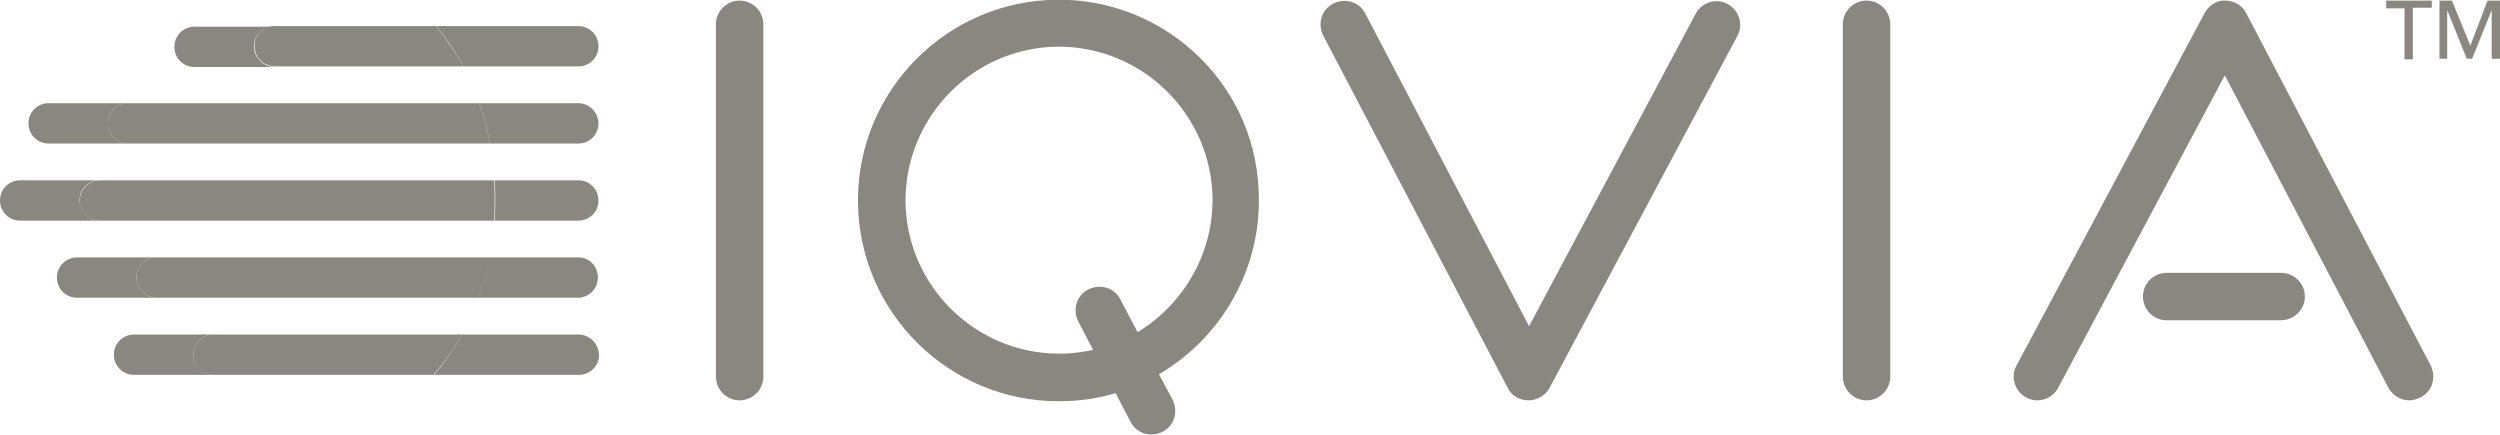 <?xml version="1.0" encoding="UTF-8"?> <svg xmlns="http://www.w3.org/2000/svg" xmlns:xlink="http://www.w3.org/1999/xlink" version="1.1" id="uuid-624f91a2-d196-4a87-9d3f-81003992a23e" x="0px" y="0px" viewBox="0 0 421.5 73.3" style="enable-background:new 0 0 421.5 73.3;" xml:space="preserve"> <style type="text/css"> .st0{fill:#898780;} </style> <g id="uuid-05dab347-4a0b-4139-9d2c-bc413474f9ee"> <g id="uuid-a940dfad-c01e-4087-9111-b21cea89cdca"> <path id="uuid-20ff3925-306b-41e2-9816-bbe762138506" class="st0" d="M176.7,0c-18.6,1-33,16.9-32,35.6c1,18.6,16.9,33,35.6,32 c2.7-0.1,5.3-0.6,7.8-1.3l0,0l2.5,4.8c1,2,3.4,2.7,5.4,1.7s2.7-3.4,1.7-5.4l-2.3-4.3c10.6-6.2,17.5-18,16.8-31.1 C211.4,13.4,195.4-1,176.7,0z M191.8,56l-2.9-5.5c-1-2-3.4-2.7-5.4-1.7s-2.7,3.4-1.7,5.4l2.5,4.8l0,0c-1.4,0.3-2.9,0.5-4.4,0.6 c-14.2,0.7-26.4-10.2-27.2-24.5C152,20.9,162.9,8.7,177.2,7.9c14.2-0.7,26.4,10.2,27.2,24.5C204.9,42.3,199.7,51.2,191.8,56 L191.8,56L191.8,56z"></path> <path id="uuid-b6f88280-7721-4a49-866b-498cf1b030ad" class="st0" d="M124.7,67.5c-2.2,0-4-1.8-4-4V4.1c0-2.2,1.8-4,4-4s4,1.8,4,4 v59.4C128.7,65.7,126.9,67.5,124.7,67.5z"></path> <path id="uuid-1b30f751-b568-4462-b458-5669315731bd" class="st0" d="M314.7,67.5c-2.2,0-4-1.8-4-4V4.1c0-2.2,1.8-4,4-4s4,1.8,4,4 v59.4C318.7,65.7,316.9,67.5,314.7,67.5z"></path> <path id="uuid-449e1b1a-22d8-45f4-955c-871a35cd912b" class="st0" d="M257.7,67.5L257.7,67.5c-1.5,0-2.9-0.8-3.5-2.1L223.1,6 c-1-2-0.3-4.4,1.7-5.4s4.4-0.3,5.4,1.7L257.8,55l28.1-52.7c1-1.9,3.5-2.7,5.4-1.6c1.9,1,2.7,3.5,1.6,5.4l-31.7,59.4 C260.5,66.7,259.1,67.5,257.7,67.5L257.7,67.5z"></path> <g id="uuid-f95f0252-b441-4302-85b5-a9f6141bc7e9"> <path id="uuid-38389cb0-6cf7-46f1-a0dd-6afc98c4ef23" class="st0" d="M384.5,54h-19.2c-2.2,0-4-1.8-4-4s1.8-4,4-4h19.3 c2.2,0,4,1.8,4,4S386.8,54,384.5,54L384.5,54z"></path> <path id="uuid-857f5537-0af8-4e44-a477-ea9c0b4c6089" class="st0" d="M406.2,67.5c-1.4,0-2.8-0.8-3.5-2.1l-27.6-52.7L347,65.4 c-1,1.9-3.5,2.7-5.4,1.6c-1.9-1-2.7-3.5-1.6-5.4l31.7-59.4c0.7-1.3,2.1-2.2,3.5-2.1c1.5,0,2.8,0.8,3.5,2.1l31.1,59.4 c1,2,0.3,4.4-1.7,5.4C407.5,67.3,406.8,67.5,406.2,67.5z"></path> </g> </g> <g id="uuid-2e46780f-6e6f-4cf4-8e67-a1a345247da4"> <path id="uuid-dffcd904-c95d-4fec-ad26-0e434f21b493" class="st0" d="M406.8,10h-1.4V1.4h-3.1V0.1h7.7v1.2h-3.2 C406.8,1.3,406.8,10,406.8,10z"></path> <path id="uuid-f0eed83e-02f0-4d79-89b1-d75554e7c86a" class="st0" d="M416.5,7.7L416.5,7.7l2.9-7.6h2.1v9.8h-1.4V1.7l0,0l-3.3,8.2 h-0.9l-3.3-8.2l0,0v8.2h-1.3V0.1h2.1C413.4,0.1,416.5,7.7,416.5,7.7z"></path> </g> <g id="uuid-0459e070-ebe6-4b0c-bfb7-a3c3aba29d5a"> <path id="uuid-346207b5-122e-4b31-8eff-fed65bec8865" class="st0" d="M97.5,56.4H77.9c-1.4,2.5-3,4.8-4.7,6.8h24.4 c1.9,0,3.4-1.5,3.4-3.4l0,0C100.9,57.9,99.4,56.4,97.5,56.4C97.5,56.4,97.5,56.4,97.5,56.4z"></path> <path id="uuid-28638be3-7072-42b5-8225-fb4e983c86e0" class="st0" d="M97.5,43.4h-15c-0.5,2.4-1.1,4.6-1.9,6.8h16.8 c1.9,0,3.4-1.5,3.4-3.4S99.4,43.4,97.5,43.4z"></path> <path id="uuid-e9c672be-e732-4e98-8f4e-22afc969de7b" class="st0" d="M97.5,30.4H83.4c0.1,1.1,0.1,2.1,0.1,3.2 c0,1.2,0,2.4-0.1,3.6h14.1c1.9,0,3.4-1.5,3.4-3.4S99.4,30.4,97.5,30.4z"></path> <path id="uuid-b8a0872d-7152-42cd-b97f-3202e80a1b80" class="st0" d="M97.5,17.4H80.8c0.8,2.2,1.4,4.5,1.8,6.8h14.9 c1.9,0,3.4-1.5,3.4-3.4l0,0C100.9,19,99.4,17.4,97.5,17.4z"></path> <path id="uuid-f486d2d1-545f-45a9-8e38-6a9121fb07f8" class="st0" d="M97.5,4.4h-24c1.7,2,3.3,4.3,4.6,6.8h19.4 c1.9,0,3.4-1.5,3.4-3.4S99.4,4.4,97.5,4.4z"></path> <path id="uuid-47b7e320-18c6-4c31-b804-c23f4b38bb55" class="st0" d="M32.6,59.8L32.6,59.8c0-1.9,1.5-3.4,3.4-3.4H22.6 c-1.9,0-3.4,1.5-3.4,3.4l0,0c0,1.9,1.5,3.4,3.4,3.4H36C34.2,63.2,32.6,61.6,32.6,59.8z"></path> <path id="uuid-dc6ea858-7cd1-4391-85b9-c4ba6e199066" class="st0" d="M77.9,56.4H36c-1.9,0-3.4,1.5-3.4,3.4l0,0 c0,1.9,1.5,3.4,3.4,3.4h37.1C74.9,61.1,76.5,58.9,77.9,56.4L77.9,56.4z"></path> <path id="uuid-49a3933a-236c-4937-b5b3-39494f6b17b4" class="st0" d="M23.1,47.5c-0.5-2.2,1.2-4.1,3.3-4.1H13 c-1.9,0-3.4,1.5-3.4,3.4s1.5,3.4,3.4,3.4h13.5C24.9,50.2,23.4,49.1,23.1,47.5z"></path> <path id="uuid-a5dc2875-c364-47f9-b7d8-82de9de17f2d" class="st0" d="M82.6,43.4H26.4c-2.1,0-3.8,1.9-3.3,4.1 c0.3,1.6,1.8,2.7,3.4,2.7h54.1C81.5,48,82.1,45.7,82.6,43.4L82.6,43.4L82.6,43.4z"></path> <path id="uuid-38de0301-ac97-4e00-81a9-2854b1c76559" class="st0" d="M13.5,34.5c-0.5-2.2,1.2-4.1,3.3-4.1H3.4 c-1.9,0-3.4,1.5-3.4,3.4c0,1.9,1.5,3.4,3.4,3.4h13.5C15.3,37.2,13.9,36.1,13.5,34.5z"></path> <path id="uuid-a1b1f139-3c14-4d92-8be6-91d21c9b5b9b" class="st0" d="M13.5,34.5c0.3,1.6,1.8,2.7,3.4,2.7h66.4 c0.1-1.2,0.1-2.4,0.1-3.6c0-1.1,0-2.2-0.1-3.2H16.9C14.8,30.4,13.1,32.3,13.5,34.5z"></path> <path id="uuid-ca86cc02-edb9-47fa-a242-81b676fe5b32" class="st0" d="M18.2,20.8c0-1.9,1.5-3.4,3.4-3.4H8.2 c-1.9,0-3.4,1.5-3.4,3.4l0,0c0,1.9,1.5,3.4,3.4,3.4h13.4C19.7,24.2,18.2,22.7,18.2,20.8z"></path> <path id="uuid-89bfd8e8-7211-43b9-9dff-3ad524dc22f1" class="st0" d="M80.8,17.4H21.6c-1.9,0-3.4,1.5-3.4,3.4s1.5,3.4,3.4,3.4h61 C82.2,21.9,81.6,19.6,80.8,17.4z"></path> <path id="uuid-d89b7d33-49e7-4866-ab09-d44873b25112" class="st0" d="M42.9,8.6c-0.5-2.2,1.2-4.1,3.3-4.1H32.8 c-1.9,0-3.4,1.5-3.4,3.4s1.5,3.4,3.4,3.4h13.5C44.8,11.3,43.3,10.2,42.9,8.6z"></path> <path id="uuid-b9e7f3ea-c573-4ffd-b7ad-384f24abec31" class="st0" d="M73.5,4.4H46.3c-2.1,0-3.8,1.9-3.3,4.1 c0.3,1.6,1.8,2.7,3.4,2.7h31.7C76.8,8.8,75.2,6.5,73.5,4.4z"></path> </g> </g> </svg> 